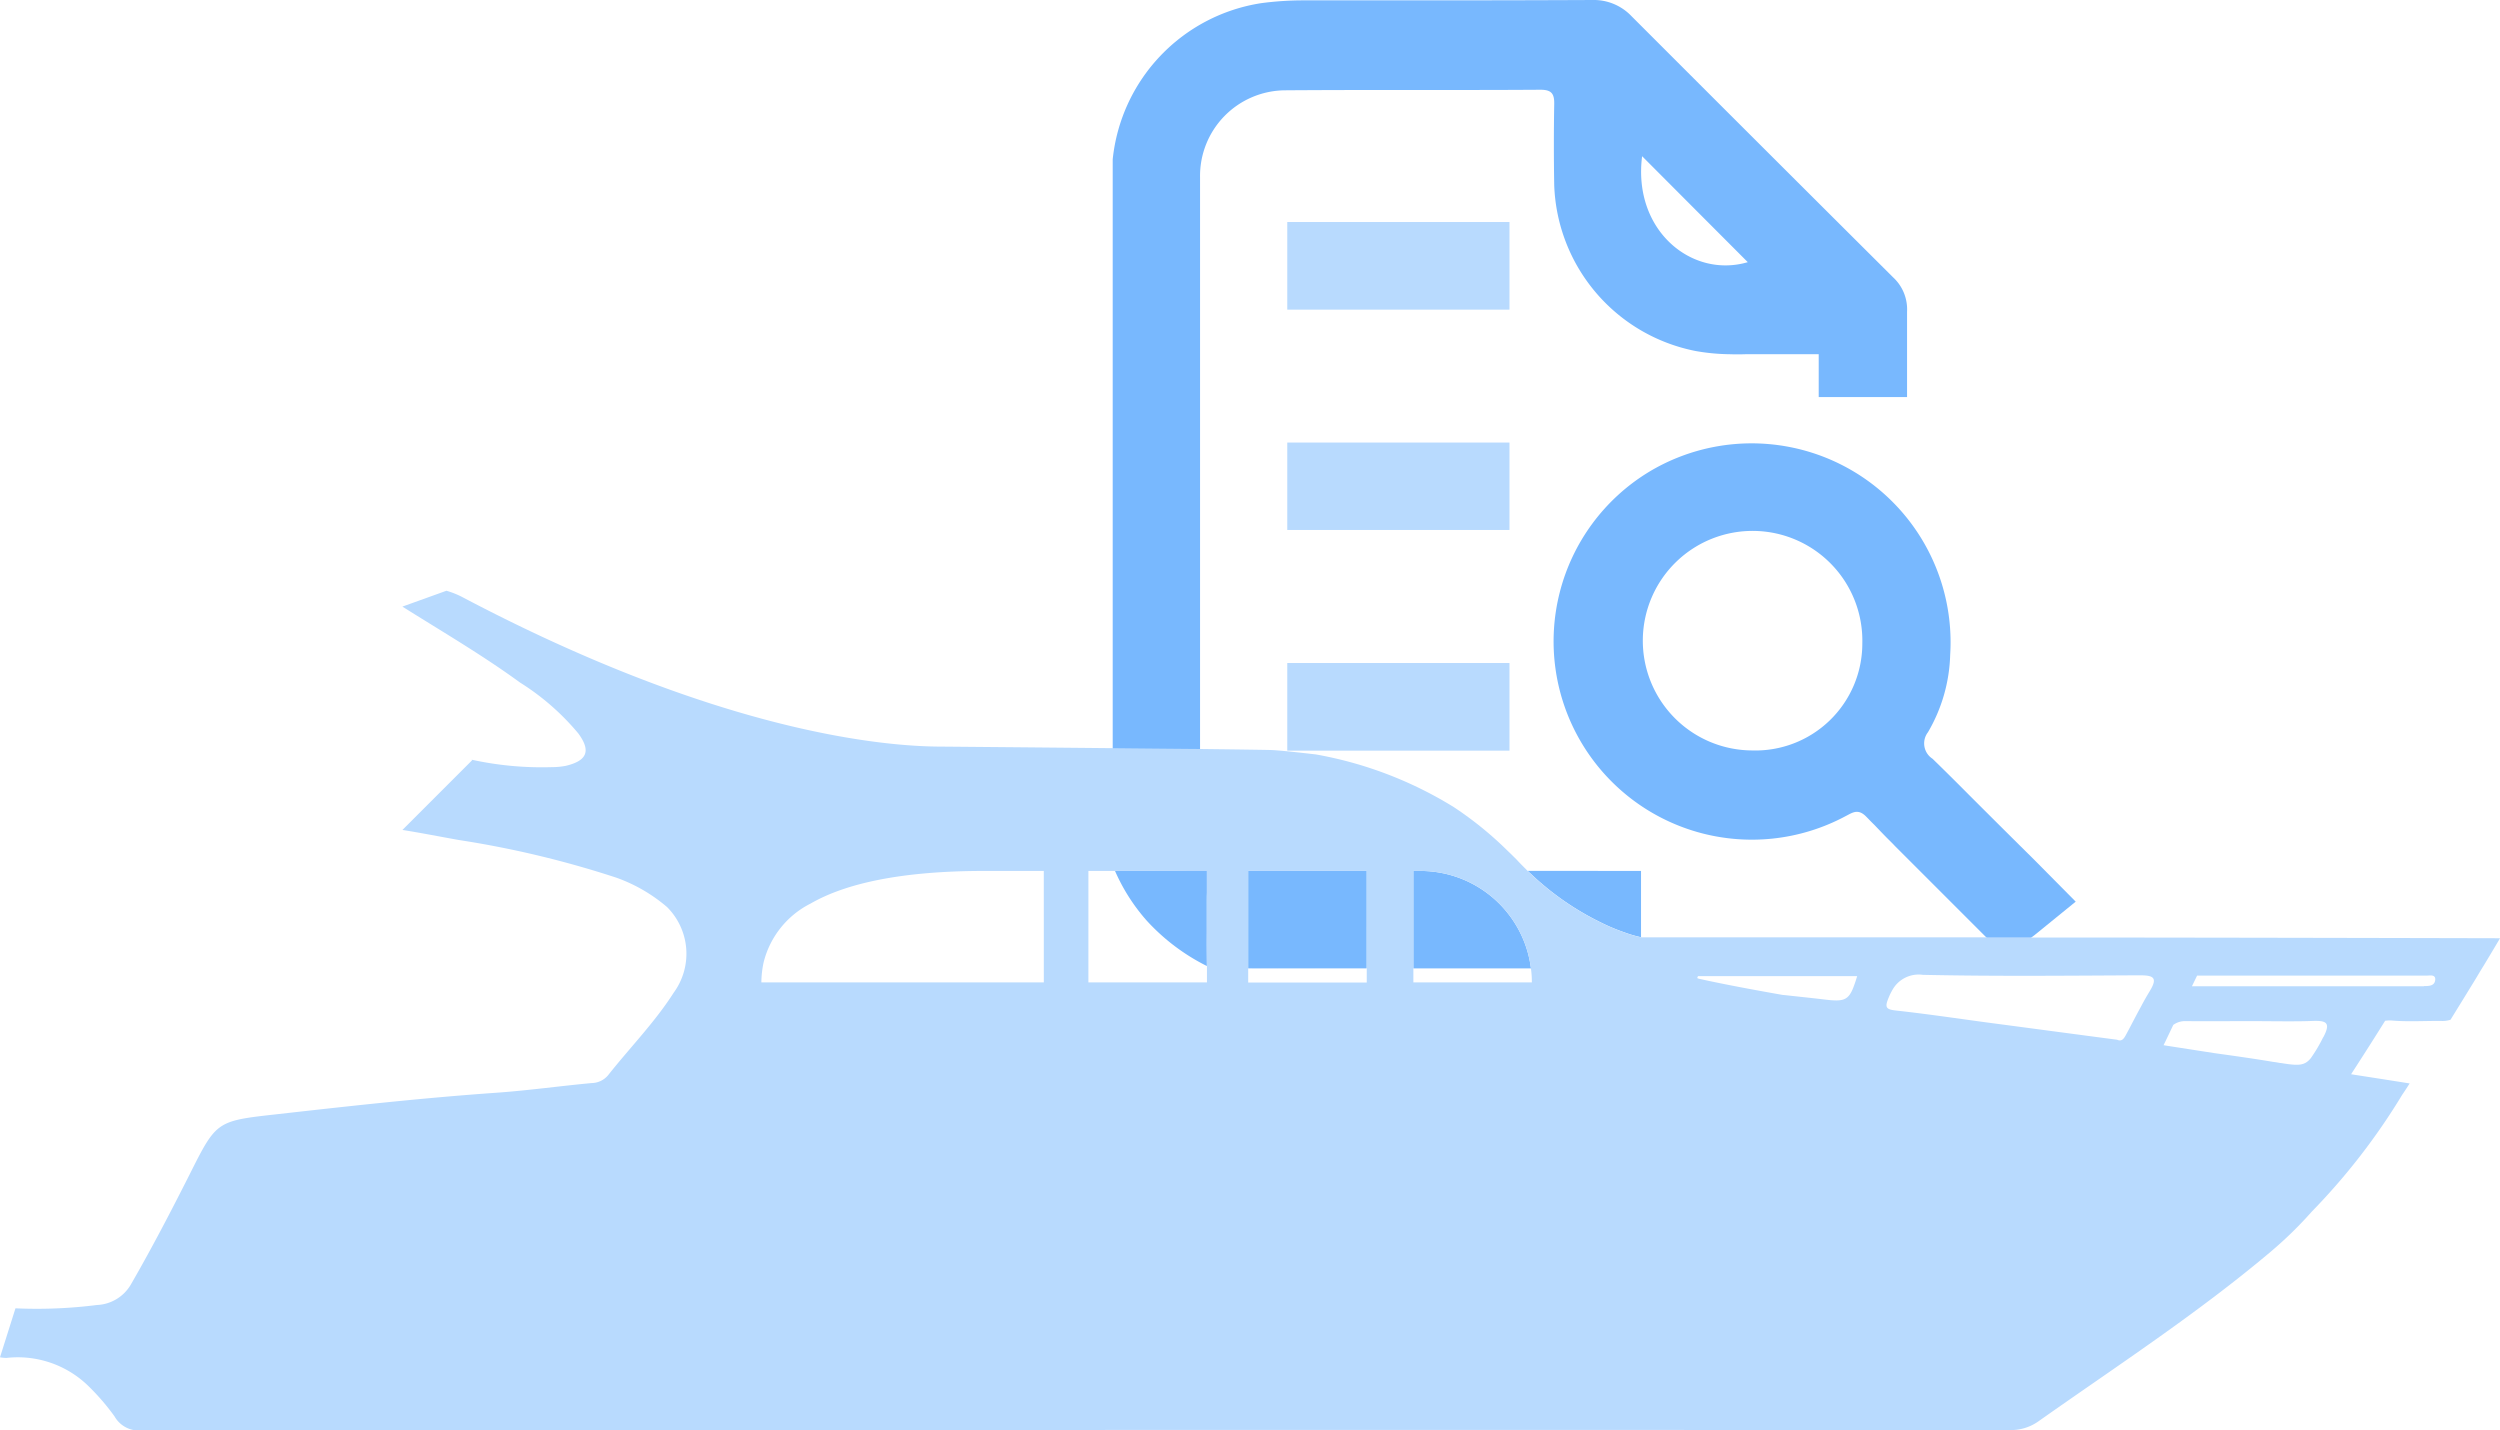 <svg id=":_ic-join-the-mission" data-name=": ic-join-the-mission" xmlns="http://www.w3.org/2000/svg" width="97" height="55.5" viewBox="0 0 97 55.5">
  <path id="Path_13" data-name="Path 13" d="M150.845,12.089v0a1.69,1.69,0,0,0-.54-1.327Q145.223,5.7,140.152.626a2.016,2.016,0,0,0-1.5-.626c-3.73.018-7.46.014-11.186.014a12.451,12.451,0,0,0-1.676.108,6.841,6.841,0,0,0-5.766,6.061v22.9l3.367,0,.022,0V24.545q0-8.832,0-17.664a3.323,3.323,0,0,1,3.3-3.377c3.3-.025,6.6,0,9.906-.022.417,0,.543.14.536.547q-.027,1.581,0,3.162a6.8,6.8,0,0,0,5.5,6.431,8.023,8.023,0,0,0,1.309.122c.2.007.4.007.608,0h2.845v1.662h3.428V12.089Zm-10.28-6.028q2.093,2.1,4.1,4.111c-2.173.64-4.467-1.234-4.1-4.111" transform="translate(-76.851 0)" fill="#78b8fe"/>
  <path id="Path_14" data-name="Path 14" d="M216.039,101.19l-.921.748-.748-.748Z" transform="translate(-137.264 -64.793)" fill="#b8dafe"/>
  <path id="Path_15" data-name="Path 15" d="M186.234,63.863l-.248-.245q-1.149-1.138-2.295-2.284-.588-.593-1.187-1.18c-.068-.065-.137-.133-.205-.2a.709.709,0,0,1-.18-1.029,6.273,6.273,0,0,0,.863-3,7.719,7.719,0,0,0-11.726-7.079,7.694,7.694,0,0,0,7.654,13.341c.277-.14.493-.317.816.014.1.1.2.209.306.309.158.165.32.335.482.5l.263.263.068.072,3.4,3.4.007.007.14.14.029.029h1.669l.036-.029.133-.1,1.593-1.295Zm-10.952-4.233a4.259,4.259,0,1,1,4.291-4.154,4.15,4.15,0,0,1-4.291,4.154" transform="translate(-107.315 -30.513)" fill="#78b8fe"/>
  <path id="Path_43" data-name="Path 43" d="M0,0H4.6V3.78H0Z" transform="translate(48.428 33.793)" fill="#78b8fe"/>
  <path id="Path_16" data-name="Path 16" d="M137.08,93.95c-.378,0-.755.007-1.137.011-.09,0-.18-.011-.273-.011Z" transform="translate(-86.871 -60.158)" fill="#78b8fe"/>
  <path id="Path_17" data-name="Path 17" d="M157.023,97.732h-4.564v-3.78h.277a4.325,4.325,0,0,1,4.287,3.78" transform="translate(-97.622 -60.159)" fill="#78b8fe"/>
  <path id="Path_18" data-name="Path 18" d="M123.843,93.9v.748c0,.04,0,.083,0,.122-.007.169-.007.338-.007.507,0,.133,0,.263,0,.4v.162c0,.144,0,.288,0,.432,0,.446,0,.892.007,1.338a8,8,0,0,1-2.342-1.77,7.353,7.353,0,0,1-1.223-1.921c.529,0,1.061,0,1.593,0,.428,0,.852,0,1.28-.018Z" transform="translate(-77.016 -60.127)" fill="#78b8fe"/>
  <path id="Path_19" data-name="Path 19" d="M123.419,93.95c-.8.029-1.6.011-2.406.014a3.358,3.358,0,0,1-.468-.011c-.007,0-.018,0-.025,0Z" transform="translate(-77.171 -60.158)" fill="#78b8fe"/>
  <path id="Path_20" data-name="Path 20" d="M130.17,96.322v2.252c0-.252,0-.5-.007-.755,0-.144,0-.288,0-.432v-.162c0-.133,0-.263,0-.4,0-.169,0-.338.007-.507" transform="translate(-83.343 -61.676)" fill="#78b8fe"/>
  <path id="Path_21" data-name="Path 21" d="M169.189,93.95v2.572a4.609,4.609,0,0,1-.629-.183,7.694,7.694,0,0,1-.95-.4,10.842,10.842,0,0,1-2.712-1.892c-.036-.032-.072-.065-.108-.1Z" transform="translate(-105.517 -60.158)" fill="#78b8fe"/>
  <path id="Path_22" data-name="Path 22" d="M213.854,100.7h-.014c.007,0,.014,0,.022.007Z" transform="translate(-136.925 -64.48)" fill="#b8dafe"/>
  <path id="Path_42" data-name="Path 42" d="M0,0H8.622V3.392H0Z" transform="translate(49.946 17.171)" fill="#b8dafe"/>
  <path id="Path_41" data-name="Path 41" d="M0,0H8.622V3.4H0Z" transform="translate(49.946 25.725)" fill="#b8dafe"/>
  <path id="Path_40" data-name="Path 40" d="M0,0H8.622V3.4H0Z" transform="translate(49.946 8.614)" fill="#b8dafe"/>
  <path id="Path_23" data-name="Path 23" d="M135.07,104.447h2.964c-.986,0-1.971,0-2.96-.007,0,0,0,0,0,.007" transform="translate(-86.487 -66.874)" fill="#b8dafe"/>
  <path id="Path_24" data-name="Path 24" d="M78.811,77.175H77.077c-6.251,0-11.988,0-13.387,0-.007,0-.011-.011-.018-.014v.014a4.609,4.609,0,0,1-.629-.183,7.7,7.7,0,0,1-.95-.4A10.844,10.844,0,0,1,59.38,74.7a.923.923,0,0,1-.108-.1h0c-.036-.04-.072-.076-.108-.111-.1-.1-.212-.212-.317-.327l-.018-.018c-.108-.108-.216-.216-.327-.32a13.762,13.762,0,0,0-2.093-1.7,15.251,15.251,0,0,0-5.363-2.047c-.025,0-1.263-.151-1.726-.169-.227-.007-1.309-.022-2.759-.04-.14,0-2.511-.022-3.388-.032-3.284-.032-6.651-.061-6.651-.061-2.162,0-8.561-.525-18.538-5.777a3.332,3.332,0,0,0-.662-.27l-1.709.615c1.532.964,3.1,1.878,4.568,2.949a9.505,9.505,0,0,1,2.262,1.978c.493.676.338,1.054-.493,1.252a2.872,2.872,0,0,1-.532.05,12.742,12.742,0,0,1-3.115-.288l.011.025-2.7,2.7c.727.115,1.45.259,2.176.388a38.232,38.232,0,0,1,6.125,1.464,6.251,6.251,0,0,1,1.967,1.14,2.559,2.559,0,0,1,.259,3.32c-.737,1.155-1.7,2.133-2.543,3.2a.846.846,0,0,1-.64.309c-1.245.115-2.485.291-3.734.378-2.852.2-5.7.518-8.539.838-2.295.255-2.295.273-3.334,2.342-.727,1.439-1.471,2.87-2.28,4.269a1.6,1.6,0,0,1-1.309.784A18.546,18.546,0,0,1,.6,91.57l-.6,1.9a1.6,1.6,0,0,0,.248.025,3.919,3.919,0,0,1,3.14,1.05A8.936,8.936,0,0,1,4.442,95.76a1.085,1.085,0,0,0,1.047.547q36.235-.027,72.473-.014a1.848,1.848,0,0,0,1.129-.338c3.036-2.144,6.154-4.172,9-6.571A15.44,15.44,0,0,0,89.7,87.815l0,0a25.134,25.134,0,0,0,3.511-4.539c.1-.144.191-.288.284-.432l-1.072-.169-1.2-.187c.036-.058.072-.112.108-.169.424-.655.834-1.3,1.212-1.906a1.351,1.351,0,0,1,.3-.007c.626.05,1.259.007,1.885.014a1,1,0,0,0,.352-.047c.291-.471.565-.914.806-1.309.09-.144.173-.281.252-.414s.151-.252.223-.367v0c.4-.662.64-1.072.64-1.072s-11.222-.029-18.189-.029M40.5,78.923H29.541a3.868,3.868,0,0,1,.086-.77,3.5,3.5,0,0,1,1.824-2.288c1.36-.784,3.525-1.266,6.748-1.266h2.3Zm6.33,0h-4.6V74.6h4.6Zm6.2.007h-4.6V74.6h4.6Zm1.809-.007V74.6h.277A4.319,4.319,0,0,1,59.4,78.38a3.863,3.863,0,0,1,.036.543Zm17.078.18c-.2.522-.4.572-1.093.489-.54-.065-1.079-.119-1.622-.18-.007,0-.018,0-.025,0-1.662-.291-2.68-.5-3.241-.626-.007,0-.011,0-.014,0a.6.6,0,0,0-.072-.029c.011-.022.018-.047.029-.068,0,0,0,0,0-.007h6.179c-.05.169-.1.313-.144.428m11.5.147c-.126.205-.245.417-.356.629-.187.338-.36.683-.543,1.022-.086.158-.165.335-.37.241-1.669-.219-3.3-.439-4.938-.655-1.212-.162-2.424-.345-3.64-.478-.392-.043-.442-.122-.295-.482a2.415,2.415,0,0,1,.155-.32,1.164,1.164,0,0,1,1.18-.583c2.8.061,5.6.032,8.4.018.522,0,.737.068.406.608m6.726,1.795a5.745,5.745,0,0,1-.478.809c-.245.306-.493.3-1.165.191a.061.061,0,0,0-.025,0c-.072-.014-.155-.029-.241-.04a.013.013,0,0,0-.011,0c-.766-.13-1.539-.237-2.309-.345l-1.827-.284-.137-.022.086-.176.291-.611a.763.763,0,0,1,.475-.147c.852.007,1.7,0,2.557,0,.46,0,.921.007,1.378.007.327,0,.651,0,.975-.014.536-.018.752.043.432.64m3.906-1.985H86.914c-.4,0-.806,0-1.209,0-.022,0-.04,0-.065,0h-.593l.2-.414h3.9v0h2.514c.655,0,1.306,0,1.96,0h.529c.043,0,.1-.007.151-.007.108,0,.209.029.183.194-.032.216-.252.219-.435.219" transform="translate(0 -40.807)" fill="#b8dafe"/>
  <path id="Path_25" data-name="Path 25" d="M152.68,104.464q2.228-.005,4.453,0H152.68Z" transform="translate(-97.763 -66.887)" fill="#b8dafe"/>
</svg>
